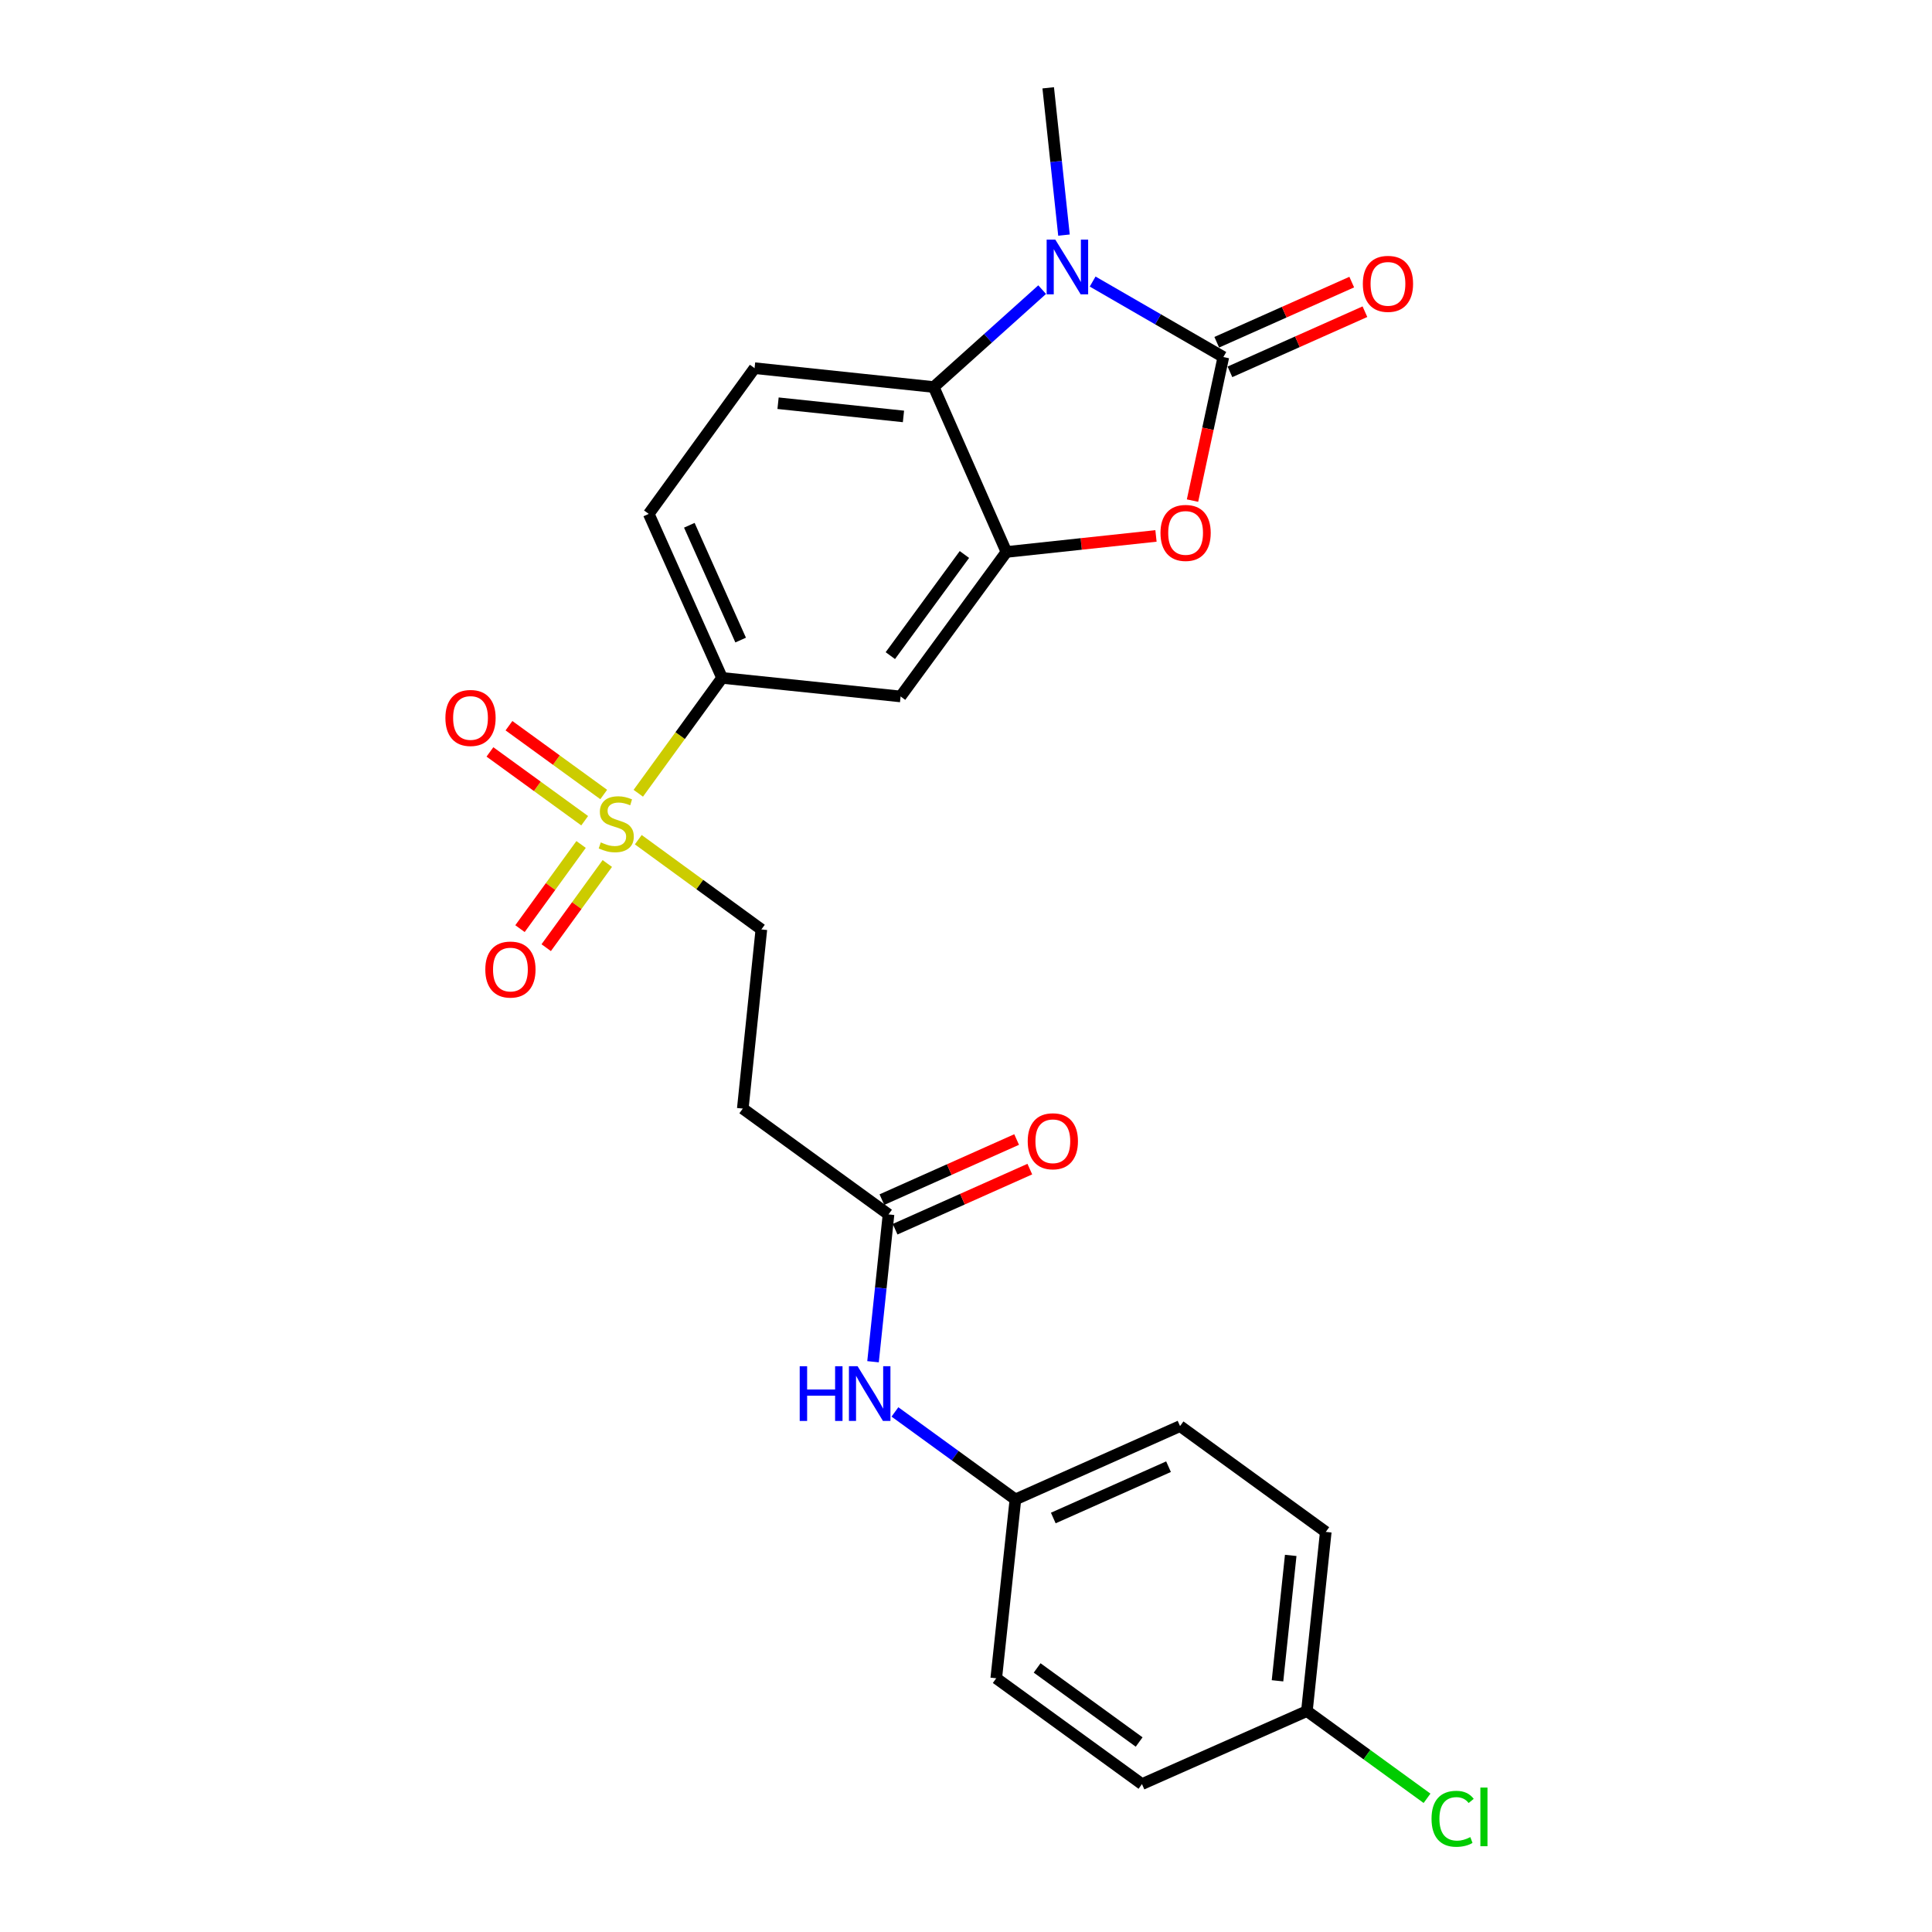 <?xml version='1.0' encoding='iso-8859-1'?>
<svg version='1.1' baseProfile='full'
              xmlns='http://www.w3.org/2000/svg'
                      xmlns:rdkit='http://www.rdkit.org/xml'
                      xmlns:xlink='http://www.w3.org/1999/xlink'
                  xml:space='preserve'
width='1000px' height='1000px' viewBox='0 0 1000 1000'>
<!-- END OF HEADER -->
<rect style='opacity:1.0;fill:#FFFFFF;stroke:none' width='1000' height='1000' x='0' y='0'> </rect>
<path class='bond-0' d='M 633.203,184.805 L 599.378,165.269' style='fill:none;fill-rule:evenodd;stroke:#000000;stroke-width:6px;stroke-linecap:butt;stroke-linejoin:miter;stroke-opacity:1' />
<path class='bond-0' d='M 599.378,165.269 L 565.553,145.733' style='fill:none;fill-rule:evenodd;stroke:#0000FF;stroke-width:6px;stroke-linecap:butt;stroke-linejoin:miter;stroke-opacity:1' />
<path class='bond-2' d='M 633.203,184.805 L 625.222,221.957' style='fill:none;fill-rule:evenodd;stroke:#000000;stroke-width:6px;stroke-linecap:butt;stroke-linejoin:miter;stroke-opacity:1' />
<path class='bond-2' d='M 625.222,221.957 L 617.242,259.11' style='fill:none;fill-rule:evenodd;stroke:#FF0000;stroke-width:6px;stroke-linecap:butt;stroke-linejoin:miter;stroke-opacity:1' />
<path class='bond-11' d='M 636.616,192.464 L 671.551,176.897' style='fill:none;fill-rule:evenodd;stroke:#000000;stroke-width:6px;stroke-linecap:butt;stroke-linejoin:miter;stroke-opacity:1' />
<path class='bond-11' d='M 671.551,176.897 L 706.486,161.33' style='fill:none;fill-rule:evenodd;stroke:#FF0000;stroke-width:6px;stroke-linecap:butt;stroke-linejoin:miter;stroke-opacity:1' />
<path class='bond-11' d='M 629.79,177.146 L 664.725,161.579' style='fill:none;fill-rule:evenodd;stroke:#000000;stroke-width:6px;stroke-linecap:butt;stroke-linejoin:miter;stroke-opacity:1' />
<path class='bond-11' d='M 664.725,161.579 L 699.66,146.012' style='fill:none;fill-rule:evenodd;stroke:#FF0000;stroke-width:6px;stroke-linecap:butt;stroke-linejoin:miter;stroke-opacity:1' />
<path class='bond-4' d='M 539.418,149.919 L 511.357,175.123' style='fill:none;fill-rule:evenodd;stroke:#0000FF;stroke-width:6px;stroke-linecap:butt;stroke-linejoin:miter;stroke-opacity:1' />
<path class='bond-4' d='M 511.357,175.123 L 483.297,200.327' style='fill:none;fill-rule:evenodd;stroke:#000000;stroke-width:6px;stroke-linecap:butt;stroke-linejoin:miter;stroke-opacity:1' />
<path class='bond-18' d='M 550.717,121.693 L 546.634,83.574' style='fill:none;fill-rule:evenodd;stroke:#0000FF;stroke-width:6px;stroke-linecap:butt;stroke-linejoin:miter;stroke-opacity:1' />
<path class='bond-18' d='M 546.634,83.574 L 542.551,45.455' style='fill:none;fill-rule:evenodd;stroke:#000000;stroke-width:6px;stroke-linecap:butt;stroke-linejoin:miter;stroke-opacity:1' />
<path class='bond-1' d='M 330.378,410.591 L 352.06,380.734' style='fill:none;fill-rule:evenodd;stroke:#CCCC00;stroke-width:6px;stroke-linecap:butt;stroke-linejoin:miter;stroke-opacity:1' />
<path class='bond-1' d='M 352.06,380.734 L 373.741,350.876' style='fill:none;fill-rule:evenodd;stroke:#000000;stroke-width:6px;stroke-linecap:butt;stroke-linejoin:miter;stroke-opacity:1' />
<path class='bond-9' d='M 330.372,434.621 L 362.226,457.849' style='fill:none;fill-rule:evenodd;stroke:#CCCC00;stroke-width:6px;stroke-linecap:butt;stroke-linejoin:miter;stroke-opacity:1' />
<path class='bond-9' d='M 362.226,457.849 L 394.079,481.078' style='fill:none;fill-rule:evenodd;stroke:#000000;stroke-width:6px;stroke-linecap:butt;stroke-linejoin:miter;stroke-opacity:1' />
<path class='bond-12' d='M 312.484,411.234 L 287.964,393.428' style='fill:none;fill-rule:evenodd;stroke:#CCCC00;stroke-width:6px;stroke-linecap:butt;stroke-linejoin:miter;stroke-opacity:1' />
<path class='bond-12' d='M 287.964,393.428 L 263.444,375.623' style='fill:none;fill-rule:evenodd;stroke:#FF0000;stroke-width:6px;stroke-linecap:butt;stroke-linejoin:miter;stroke-opacity:1' />
<path class='bond-12' d='M 302.63,424.804 L 278.11,406.998' style='fill:none;fill-rule:evenodd;stroke:#CCCC00;stroke-width:6px;stroke-linecap:butt;stroke-linejoin:miter;stroke-opacity:1' />
<path class='bond-12' d='M 278.11,406.998 L 253.59,389.193' style='fill:none;fill-rule:evenodd;stroke:#FF0000;stroke-width:6px;stroke-linecap:butt;stroke-linejoin:miter;stroke-opacity:1' />
<path class='bond-13' d='M 300.771,437.096 L 284.958,458.878' style='fill:none;fill-rule:evenodd;stroke:#CCCC00;stroke-width:6px;stroke-linecap:butt;stroke-linejoin:miter;stroke-opacity:1' />
<path class='bond-13' d='M 284.958,458.878 L 269.145,480.66' style='fill:none;fill-rule:evenodd;stroke:#FF0000;stroke-width:6px;stroke-linecap:butt;stroke-linejoin:miter;stroke-opacity:1' />
<path class='bond-13' d='M 314.342,446.949 L 298.529,468.731' style='fill:none;fill-rule:evenodd;stroke:#CCCC00;stroke-width:6px;stroke-linecap:butt;stroke-linejoin:miter;stroke-opacity:1' />
<path class='bond-13' d='M 298.529,468.731 L 282.716,490.513' style='fill:none;fill-rule:evenodd;stroke:#FF0000;stroke-width:6px;stroke-linecap:butt;stroke-linejoin:miter;stroke-opacity:1' />
<path class='bond-3' d='M 598.334,277.399 L 559.631,281.548' style='fill:none;fill-rule:evenodd;stroke:#FF0000;stroke-width:6px;stroke-linecap:butt;stroke-linejoin:miter;stroke-opacity:1' />
<path class='bond-3' d='M 559.631,281.548 L 520.927,285.696' style='fill:none;fill-rule:evenodd;stroke:#000000;stroke-width:6px;stroke-linecap:butt;stroke-linejoin:miter;stroke-opacity:1' />
<path class='bond-6' d='M 520.927,285.696 L 466.144,360.482' style='fill:none;fill-rule:evenodd;stroke:#000000;stroke-width:6px;stroke-linecap:butt;stroke-linejoin:miter;stroke-opacity:1' />
<path class='bond-6' d='M 499.181,287.004 L 460.833,339.354' style='fill:none;fill-rule:evenodd;stroke:#000000;stroke-width:6px;stroke-linecap:butt;stroke-linejoin:miter;stroke-opacity:1' />
<path class='bond-25' d='M 520.927,285.696 L 483.297,200.327' style='fill:none;fill-rule:evenodd;stroke:#000000;stroke-width:6px;stroke-linecap:butt;stroke-linejoin:miter;stroke-opacity:1' />
<path class='bond-8' d='M 483.297,200.327 L 390.567,190.563' style='fill:none;fill-rule:evenodd;stroke:#000000;stroke-width:6px;stroke-linecap:butt;stroke-linejoin:miter;stroke-opacity:1' />
<path class='bond-8' d='M 467.631,215.54 L 402.72,208.705' style='fill:none;fill-rule:evenodd;stroke:#000000;stroke-width:6px;stroke-linecap:butt;stroke-linejoin:miter;stroke-opacity:1' />
<path class='bond-5' d='M 373.741,350.876 L 466.144,360.482' style='fill:none;fill-rule:evenodd;stroke:#000000;stroke-width:6px;stroke-linecap:butt;stroke-linejoin:miter;stroke-opacity:1' />
<path class='bond-26' d='M 373.741,350.876 L 335.794,265.991' style='fill:none;fill-rule:evenodd;stroke:#000000;stroke-width:6px;stroke-linecap:butt;stroke-linejoin:miter;stroke-opacity:1' />
<path class='bond-26' d='M 383.359,331.299 L 356.796,271.88' style='fill:none;fill-rule:evenodd;stroke:#000000;stroke-width:6px;stroke-linecap:butt;stroke-linejoin:miter;stroke-opacity:1' />
<path class='bond-7' d='M 459.893,628.581 L 384.465,573.807' style='fill:none;fill-rule:evenodd;stroke:#000000;stroke-width:6px;stroke-linecap:butt;stroke-linejoin:miter;stroke-opacity:1' />
<path class='bond-14' d='M 459.893,628.581 L 455.887,666.704' style='fill:none;fill-rule:evenodd;stroke:#000000;stroke-width:6px;stroke-linecap:butt;stroke-linejoin:miter;stroke-opacity:1' />
<path class='bond-14' d='M 455.887,666.704 L 451.881,704.828' style='fill:none;fill-rule:evenodd;stroke:#0000FF;stroke-width:6px;stroke-linecap:butt;stroke-linejoin:miter;stroke-opacity:1' />
<path class='bond-16' d='M 463.309,636.238 L 498.172,620.684' style='fill:none;fill-rule:evenodd;stroke:#000000;stroke-width:6px;stroke-linecap:butt;stroke-linejoin:miter;stroke-opacity:1' />
<path class='bond-16' d='M 498.172,620.684 L 533.034,605.13' style='fill:none;fill-rule:evenodd;stroke:#FF0000;stroke-width:6px;stroke-linecap:butt;stroke-linejoin:miter;stroke-opacity:1' />
<path class='bond-16' d='M 456.476,620.923 L 491.339,605.369' style='fill:none;fill-rule:evenodd;stroke:#000000;stroke-width:6px;stroke-linecap:butt;stroke-linejoin:miter;stroke-opacity:1' />
<path class='bond-16' d='M 491.339,605.369 L 526.201,589.815' style='fill:none;fill-rule:evenodd;stroke:#FF0000;stroke-width:6px;stroke-linecap:butt;stroke-linejoin:miter;stroke-opacity:1' />
<path class='bond-15' d='M 390.567,190.563 L 335.794,265.991' style='fill:none;fill-rule:evenodd;stroke:#000000;stroke-width:6px;stroke-linecap:butt;stroke-linejoin:miter;stroke-opacity:1' />
<path class='bond-10' d='M 394.079,481.078 L 384.465,573.807' style='fill:none;fill-rule:evenodd;stroke:#000000;stroke-width:6px;stroke-linecap:butt;stroke-linejoin:miter;stroke-opacity:1' />
<path class='bond-17' d='M 463.218,730.811 L 494.397,753.452' style='fill:none;fill-rule:evenodd;stroke:#0000FF;stroke-width:6px;stroke-linecap:butt;stroke-linejoin:miter;stroke-opacity:1' />
<path class='bond-17' d='M 494.397,753.452 L 525.576,776.093' style='fill:none;fill-rule:evenodd;stroke:#000000;stroke-width:6px;stroke-linecap:butt;stroke-linejoin:miter;stroke-opacity:1' />
<path class='bond-21' d='M 525.576,776.093 L 515.654,868.673' style='fill:none;fill-rule:evenodd;stroke:#000000;stroke-width:6px;stroke-linecap:butt;stroke-linejoin:miter;stroke-opacity:1' />
<path class='bond-22' d='M 525.576,776.093 L 610.787,738.146' style='fill:none;fill-rule:evenodd;stroke:#000000;stroke-width:6px;stroke-linecap:butt;stroke-linejoin:miter;stroke-opacity:1' />
<path class='bond-22' d='M 545.18,785.72 L 604.828,759.157' style='fill:none;fill-rule:evenodd;stroke:#000000;stroke-width:6px;stroke-linecap:butt;stroke-linejoin:miter;stroke-opacity:1' />
<path class='bond-19' d='M 676.451,885.648 L 686.215,792.919' style='fill:none;fill-rule:evenodd;stroke:#000000;stroke-width:6px;stroke-linecap:butt;stroke-linejoin:miter;stroke-opacity:1' />
<path class='bond-19' d='M 661.238,869.983 L 668.073,805.072' style='fill:none;fill-rule:evenodd;stroke:#000000;stroke-width:6px;stroke-linecap:butt;stroke-linejoin:miter;stroke-opacity:1' />
<path class='bond-20' d='M 676.451,885.648 L 707.54,908.224' style='fill:none;fill-rule:evenodd;stroke:#000000;stroke-width:6px;stroke-linecap:butt;stroke-linejoin:miter;stroke-opacity:1' />
<path class='bond-20' d='M 707.54,908.224 L 738.629,930.8' style='fill:none;fill-rule:evenodd;stroke:#00CC00;stroke-width:6px;stroke-linecap:butt;stroke-linejoin:miter;stroke-opacity:1' />
<path class='bond-27' d='M 676.451,885.648 L 591.082,923.446' style='fill:none;fill-rule:evenodd;stroke:#000000;stroke-width:6px;stroke-linecap:butt;stroke-linejoin:miter;stroke-opacity:1' />
<path class='bond-24' d='M 515.654,868.673 L 591.082,923.446' style='fill:none;fill-rule:evenodd;stroke:#000000;stroke-width:6px;stroke-linecap:butt;stroke-linejoin:miter;stroke-opacity:1' />
<path class='bond-24' d='M 536.822,863.319 L 589.622,901.661' style='fill:none;fill-rule:evenodd;stroke:#000000;stroke-width:6px;stroke-linecap:butt;stroke-linejoin:miter;stroke-opacity:1' />
<path class='bond-23' d='M 610.787,738.146 L 686.215,792.919' style='fill:none;fill-rule:evenodd;stroke:#000000;stroke-width:6px;stroke-linecap:butt;stroke-linejoin:miter;stroke-opacity:1' />
<path  class='atom-1' d='M 546.223 124.024
L 555.503 139.024
Q 556.423 140.504, 557.903 143.184
Q 559.383 145.864, 559.463 146.024
L 559.463 124.024
L 563.223 124.024
L 563.223 152.344
L 559.343 152.344
L 549.383 135.944
Q 548.223 134.024, 546.983 131.824
Q 545.783 129.624, 545.423 128.944
L 545.423 152.344
L 541.743 152.344
L 541.743 124.024
L 546.223 124.024
' fill='#0000FF'/>
<path  class='atom-2' d='M 310.968 436.025
Q 311.288 436.145, 312.608 436.705
Q 313.928 437.265, 315.368 437.625
Q 316.848 437.945, 318.288 437.945
Q 320.968 437.945, 322.528 436.665
Q 324.088 435.345, 324.088 433.065
Q 324.088 431.505, 323.288 430.545
Q 322.528 429.585, 321.328 429.065
Q 320.128 428.545, 318.128 427.945
Q 315.608 427.185, 314.088 426.465
Q 312.608 425.745, 311.528 424.225
Q 310.488 422.705, 310.488 420.145
Q 310.488 416.585, 312.888 414.385
Q 315.328 412.185, 320.128 412.185
Q 323.408 412.185, 327.128 413.745
L 326.208 416.825
Q 322.808 415.425, 320.248 415.425
Q 317.488 415.425, 315.968 416.585
Q 314.448 417.705, 314.488 419.665
Q 314.488 421.185, 315.248 422.105
Q 316.048 423.025, 317.168 423.545
Q 318.328 424.065, 320.248 424.665
Q 322.808 425.465, 324.328 426.265
Q 325.848 427.065, 326.928 428.705
Q 328.048 430.305, 328.048 433.065
Q 328.048 436.985, 325.408 439.105
Q 322.808 441.185, 318.448 441.185
Q 315.928 441.185, 314.008 440.625
Q 312.128 440.105, 309.888 439.185
L 310.968 436.025
' fill='#CCCC00'/>
<path  class='atom-3' d='M 600.666 275.835
Q 600.666 269.035, 604.026 265.235
Q 607.386 261.435, 613.666 261.435
Q 619.946 261.435, 623.306 265.235
Q 626.666 269.035, 626.666 275.835
Q 626.666 282.715, 623.266 286.635
Q 619.866 290.515, 613.666 290.515
Q 607.426 290.515, 604.026 286.635
Q 600.666 282.755, 600.666 275.835
M 613.666 287.315
Q 617.986 287.315, 620.306 284.435
Q 622.666 281.515, 622.666 275.835
Q 622.666 270.275, 620.306 267.475
Q 617.986 264.635, 613.666 264.635
Q 609.346 264.635, 606.986 267.435
Q 604.666 270.235, 604.666 275.835
Q 604.666 281.555, 606.986 284.435
Q 609.346 287.315, 613.666 287.315
' fill='#FF0000'/>
<path  class='atom-12' d='M 705.405 146.919
Q 705.405 140.119, 708.765 136.319
Q 712.125 132.519, 718.405 132.519
Q 724.685 132.519, 728.045 136.319
Q 731.405 140.119, 731.405 146.919
Q 731.405 153.799, 728.005 157.719
Q 724.605 161.599, 718.405 161.599
Q 712.165 161.599, 708.765 157.719
Q 705.405 153.839, 705.405 146.919
M 718.405 158.399
Q 722.725 158.399, 725.045 155.519
Q 727.405 152.599, 727.405 146.919
Q 727.405 141.359, 725.045 138.559
Q 722.725 135.719, 718.405 135.719
Q 714.085 135.719, 711.725 138.519
Q 709.405 141.319, 709.405 146.919
Q 709.405 152.639, 711.725 155.519
Q 714.085 158.399, 718.405 158.399
' fill='#FF0000'/>
<path  class='atom-13' d='M 230.539 371.611
Q 230.539 364.811, 233.899 361.011
Q 237.259 357.211, 243.539 357.211
Q 249.819 357.211, 253.179 361.011
Q 256.539 364.811, 256.539 371.611
Q 256.539 378.491, 253.139 382.411
Q 249.739 386.291, 243.539 386.291
Q 237.299 386.291, 233.899 382.411
Q 230.539 378.531, 230.539 371.611
M 243.539 383.091
Q 247.859 383.091, 250.179 380.211
Q 252.539 377.291, 252.539 371.611
Q 252.539 366.051, 250.179 363.251
Q 247.859 360.411, 243.539 360.411
Q 239.219 360.411, 236.859 363.211
Q 234.539 366.011, 234.539 371.611
Q 234.539 377.331, 236.859 380.211
Q 239.219 383.091, 243.539 383.091
' fill='#FF0000'/>
<path  class='atom-14' d='M 251.195 501.832
Q 251.195 495.032, 254.555 491.232
Q 257.915 487.432, 264.195 487.432
Q 270.475 487.432, 273.835 491.232
Q 277.195 495.032, 277.195 501.832
Q 277.195 508.712, 273.795 512.632
Q 270.395 516.512, 264.195 516.512
Q 257.955 516.512, 254.555 512.632
Q 251.195 508.752, 251.195 501.832
M 264.195 513.312
Q 268.515 513.312, 270.835 510.432
Q 273.195 507.512, 273.195 501.832
Q 273.195 496.272, 270.835 493.472
Q 268.515 490.632, 264.195 490.632
Q 259.875 490.632, 257.515 493.432
Q 255.195 496.232, 255.195 501.832
Q 255.195 507.552, 257.515 510.432
Q 259.875 513.312, 264.195 513.312
' fill='#FF0000'/>
<path  class='atom-15' d='M 413.928 707.16
L 417.768 707.16
L 417.768 719.2
L 432.248 719.2
L 432.248 707.16
L 436.088 707.16
L 436.088 735.48
L 432.248 735.48
L 432.248 722.4
L 417.768 722.4
L 417.768 735.48
L 413.928 735.48
L 413.928 707.16
' fill='#0000FF'/>
<path  class='atom-15' d='M 443.888 707.16
L 453.168 722.16
Q 454.088 723.64, 455.568 726.32
Q 457.048 729, 457.128 729.16
L 457.128 707.16
L 460.888 707.16
L 460.888 735.48
L 457.008 735.48
L 447.048 719.08
Q 445.888 717.16, 444.648 714.96
Q 443.448 712.76, 443.088 712.08
L 443.088 735.48
L 439.408 735.48
L 439.408 707.16
L 443.888 707.16
' fill='#0000FF'/>
<path  class='atom-17' d='M 531.946 590.713
Q 531.946 583.913, 535.306 580.113
Q 538.666 576.313, 544.946 576.313
Q 551.226 576.313, 554.586 580.113
Q 557.946 583.913, 557.946 590.713
Q 557.946 597.593, 554.546 601.513
Q 551.146 605.393, 544.946 605.393
Q 538.706 605.393, 535.306 601.513
Q 531.946 597.633, 531.946 590.713
M 544.946 602.193
Q 549.266 602.193, 551.586 599.313
Q 553.946 596.393, 553.946 590.713
Q 553.946 585.153, 551.586 582.353
Q 549.266 579.513, 544.946 579.513
Q 540.626 579.513, 538.266 582.313
Q 535.946 585.113, 535.946 590.713
Q 535.946 596.433, 538.266 599.313
Q 540.626 602.193, 544.946 602.193
' fill='#FF0000'/>
<path  class='atom-21' d='M 740.96 941.402
Q 740.96 934.362, 744.24 930.682
Q 747.56 926.962, 753.84 926.962
Q 759.68 926.962, 762.8 931.082
L 760.16 933.242
Q 757.88 930.242, 753.84 930.242
Q 749.56 930.242, 747.28 933.122
Q 745.04 935.962, 745.04 941.402
Q 745.04 947.002, 747.36 949.882
Q 749.72 952.762, 754.28 952.762
Q 757.4 952.762, 761.04 950.882
L 762.16 953.882
Q 760.68 954.842, 758.44 955.402
Q 756.2 955.962, 753.72 955.962
Q 747.56 955.962, 744.24 952.202
Q 740.96 948.442, 740.96 941.402
' fill='#00CC00'/>
<path  class='atom-21' d='M 766.24 925.242
L 769.92 925.242
L 769.92 955.602
L 766.24 955.602
L 766.24 925.242
' fill='#00CC00'/>
</svg>
